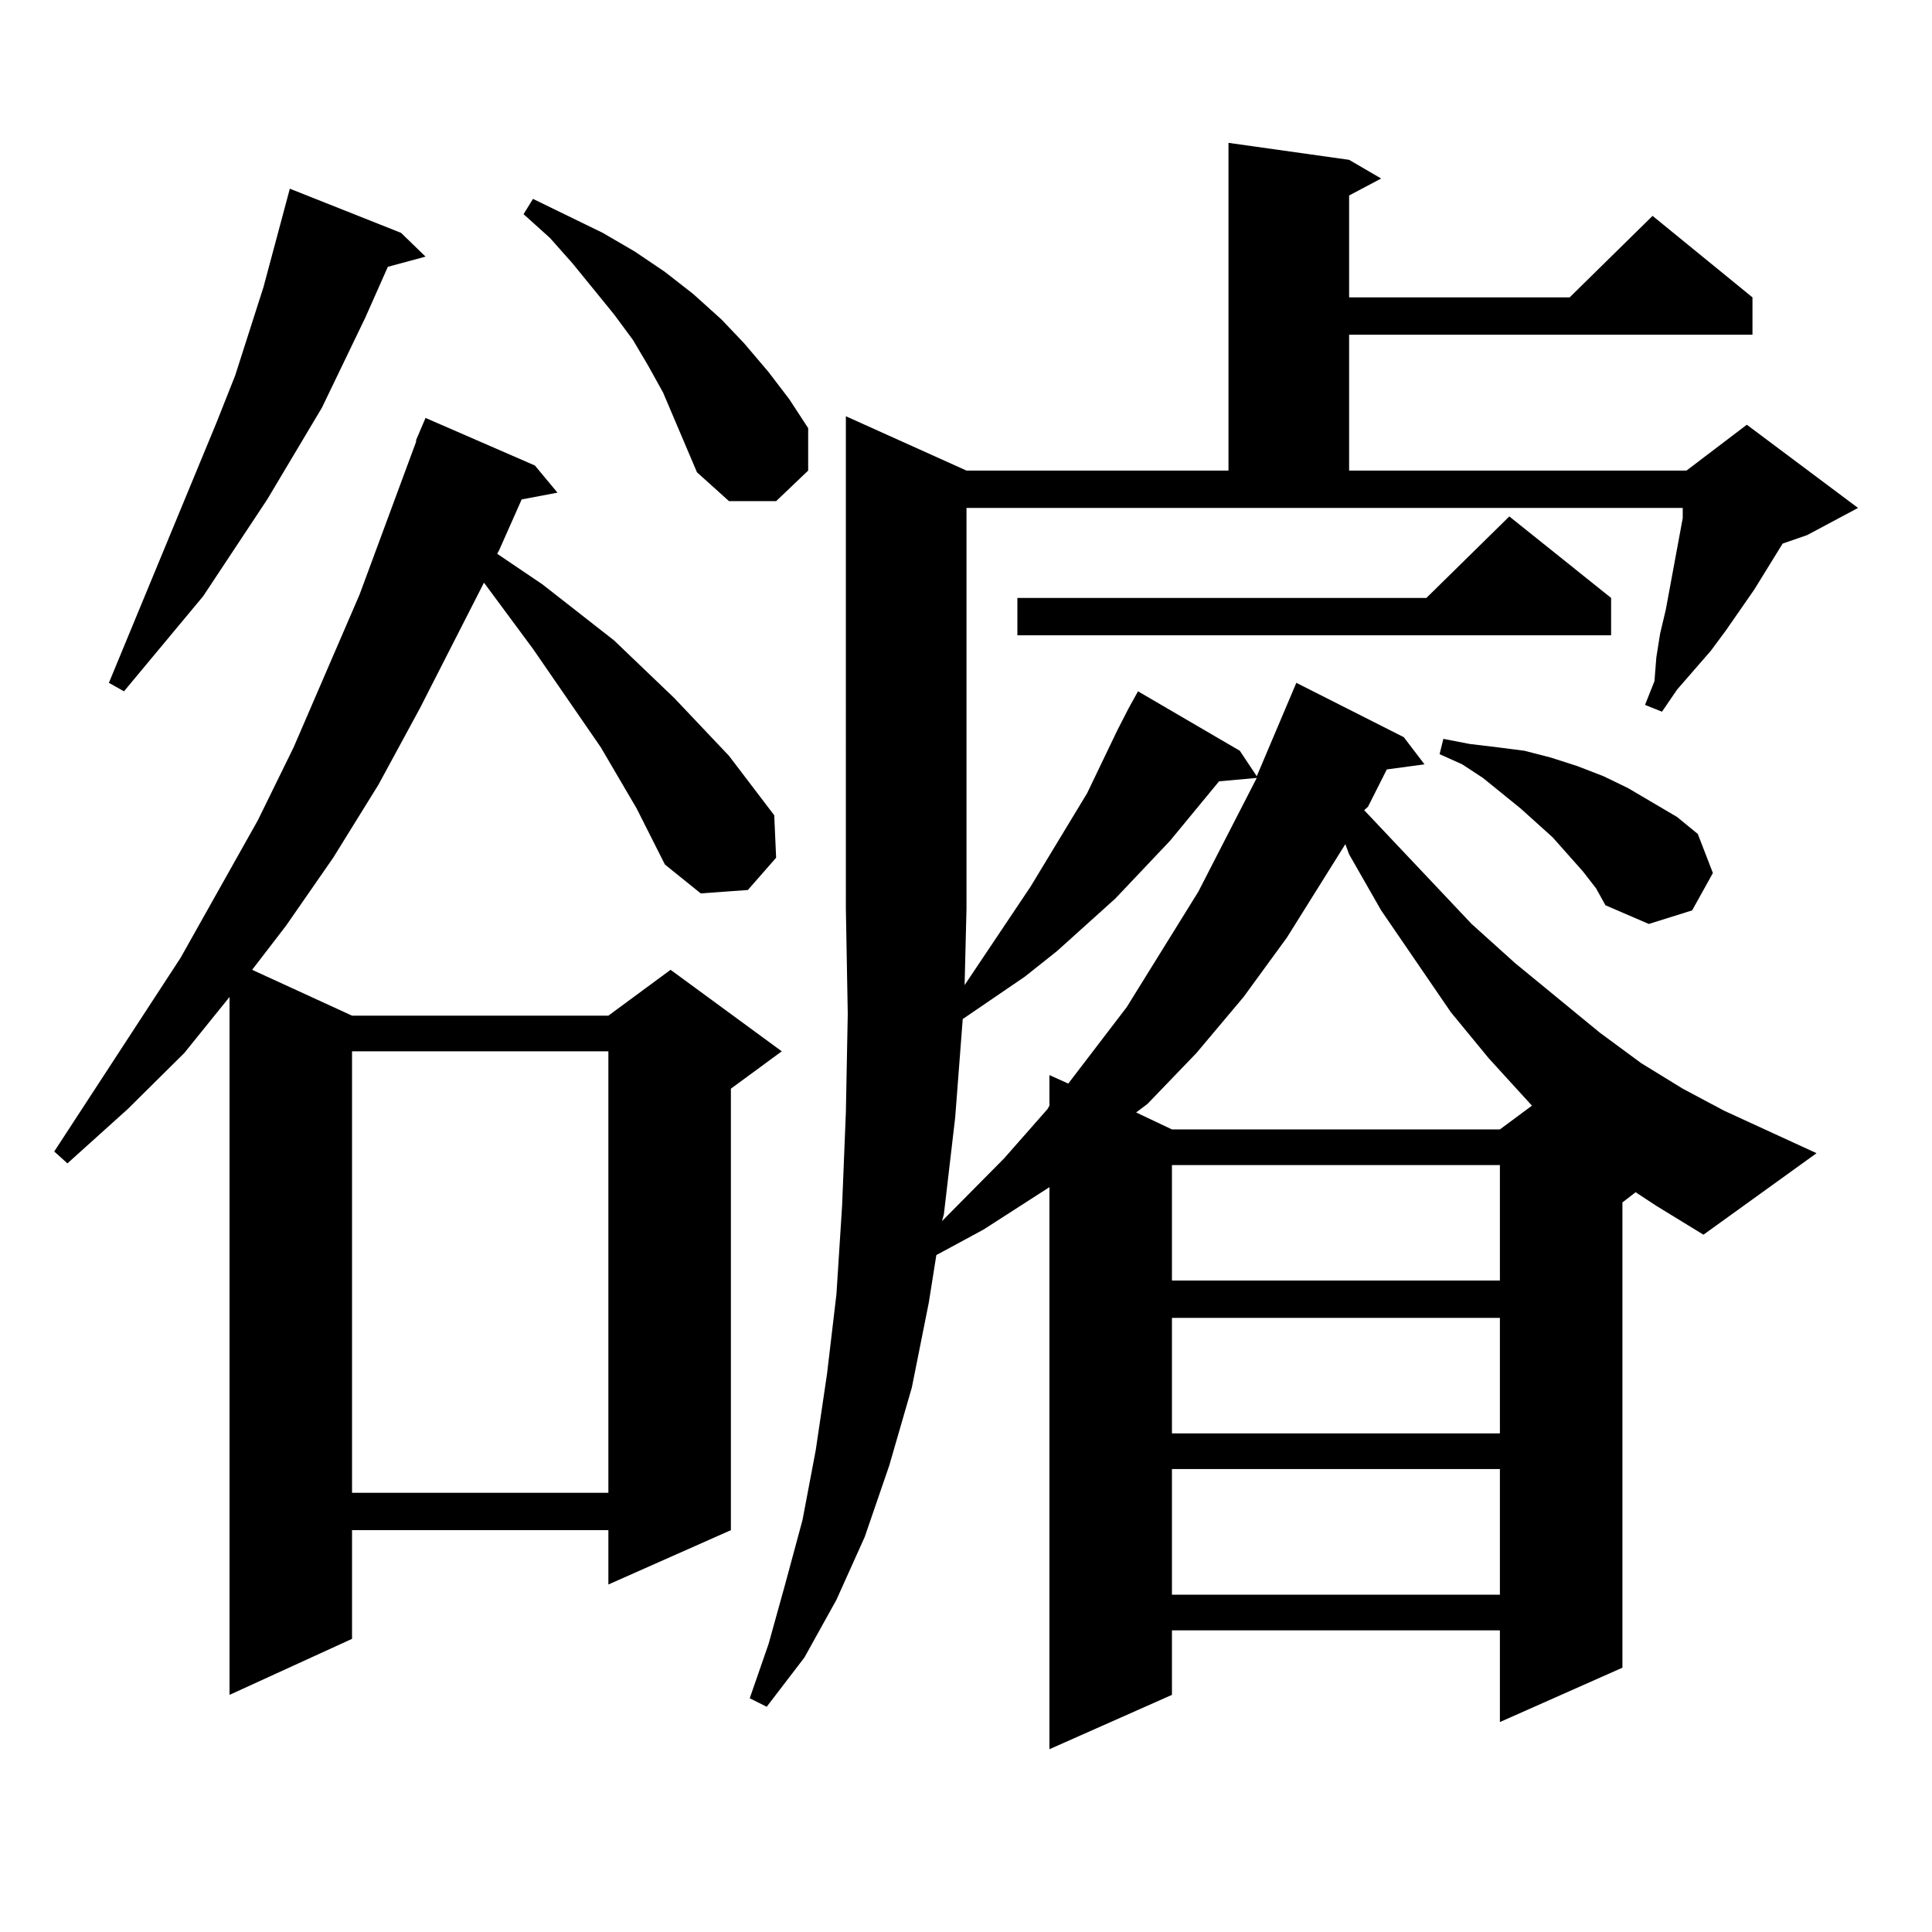 <?xml version="1.0" encoding="utf-8"?>
<!-- Generator: Adobe Illustrator 16.0.0, SVG Export Plug-In . SVG Version: 6.00 Build 0)  -->
<!DOCTYPE svg PUBLIC "-//W3C//DTD SVG 1.1//EN" "http://www.w3.org/Graphics/SVG/1.1/DTD/svg11.dtd">
<svg version="1.1" id="图层_1" xmlns="http://www.w3.org/2000/svg" xmlns:xlink="http://www.w3.org/1999/xlink" x="0px" y="0px"
	 width="1000px" height="1000px" viewBox="0 0 1000 1000" enable-background="new 0 0 1000 1000" xml:space="preserve">
<path d="M329.528,418.473l-18.536-31.641l-35.121-50.977l-25.365-34.277l-33.17,65.039l-21.463,39.551l-23.414,37.793l-24.39,35.156
	l-17.561,22.852l51.706,23.73h132.68l32.194-23.73l57.56,42.188l-26.341,19.336v228.516l-63.413,28.125v-28.125h-132.68v56.25
	l-63.413,29.004v-361.23l-23.414,29.004L66.12,574.039l-31.219,28.125l-6.829-6.152l65.364-100.195l39.999-71.191l18.536-37.793
	l34.146-79.102l29.268-79.102v-0.879l4.878-11.426l56.584,24.609l11.707,14.063l-18.536,3.516l-11.707,26.367l-0.976,1.758
	l23.414,15.82l37.072,29.004l31.219,29.883l28.292,29.883l23.414,30.762l0.976,21.973l-14.634,16.699l-24.39,1.758l-18.536-14.941
	L329.528,418.473z M207.58,120.523l12.683,12.305l-19.512,5.273l-11.707,26.367l-22.438,46.582l-28.292,47.461l-33.17,50.098
	l-40.975,49.219l-7.805-4.395l55.608-134.473l9.756-24.609l14.634-45.703l13.658-50.977L207.58,120.523z M182.215,544.156v228.516
	h132.68V544.156H182.215z M360.747,244.449l-17.561-41.309l-7.805-14.063l-7.805-13.184l-9.756-13.184l-21.463-26.367
	l-11.707-13.184l-13.658-12.305l4.878-7.91l36.097,17.578l16.585,9.668l15.609,10.547l14.634,11.426l14.634,13.184l11.707,12.305
	l12.683,14.941l10.731,14.063l9.756,14.941v21.973l-16.585,15.82h-24.39L360.747,244.449z M846.589,617.105l-6.829,5.273v240.82
	l-63.413,28.125v-47.461H606.595v33.398l-63.413,28.125V614.469l-34.146,21.973l-24.39,13.184l-3.902,24.609l-8.78,43.945
	l-11.707,40.43l-12.683,36.914l-14.634,32.52l-16.585,29.883l-19.512,25.488l-8.78-4.395l9.756-28.125l8.78-31.641l8.78-32.52
	l6.829-36.035l5.854-39.551l4.878-41.309l2.927-45.703l1.951-48.34l0.976-50.977l-0.976-54.492V215.445l62.438,28.125h135.606
	V73.941L698.3,82.73l16.585,9.668l-16.585,8.789v52.734h114.144l42.926-42.188l51.706,42.188v19.336H698.3v70.313h174.63
	l31.219-23.73l57.56,43.066l-26.341,14.063l-12.683,4.395l-14.634,23.73l-14.634,21.094l-7.805,10.547l-17.561,20.215l-7.805,11.426
	l-8.78-3.516l4.878-12.305l0.976-12.305l1.951-12.305l2.927-12.305l8.78-47.461v-5.273H500.256v207.422l-0.976,39.551l34.146-50.977
	l29.268-48.34l15.609-32.52l5.854-11.426l4.878-8.789l52.682,30.762l8.78,13.184l20.487-48.34l55.608,28.125l10.731,14.063
	l-19.512,2.637l-9.756,19.336l-1.951,1.758l55.608,58.887l22.438,20.215l43.901,36.035l21.463,15.82l21.463,13.184l21.463,11.426
	l47.804,21.973l-58.535,42.188l-24.39-14.941L846.589,617.105z M630.984,404.41l-25.365,30.762l-28.292,29.883l-30.243,27.246
	l-16.585,13.184l-32.194,21.973l-3.902,50.977l-5.854,50.098l-0.976,3.516l32.194-32.52l22.438-25.488l0.976-1.758v-15.82
	l9.756,4.395l30.243-39.551l37.072-59.766l30.243-58.887L630.984,404.41z M833.906,309.488v19.336h-307.31v-19.336h211.702
	l42.926-42.188L833.906,309.488z M696.349,436.93l-30.243,48.34l-22.438,30.762l-24.39,29.004l-25.365,26.367l-5.854,4.395
	l18.536,8.789h169.752l16.585-12.305l-22.438-24.609l-19.512-23.73l-36.097-52.734L698.3,442.203L696.349,436.93z M606.595,603.043
	v59.766h169.752v-59.766H606.595z M606.595,682.145v59.766h169.752v-59.766H606.595z M606.595,760.367v65.039h169.752v-65.039
	H606.595z M819.272,450.992l-15.609-17.578l-16.585-14.941l-19.512-15.82l-10.731-7.031l-11.707-5.273l1.951-7.91l13.658,2.637
	l14.634,1.758l13.658,1.758l13.658,3.516l13.658,4.395l13.658,5.273l12.683,6.152l25.365,14.941l10.731,8.789l7.805,20.215
	l-10.731,19.336l-22.438,7.031l-22.438-9.668l-4.878-8.789L819.272,450.992z"/>
</svg>
